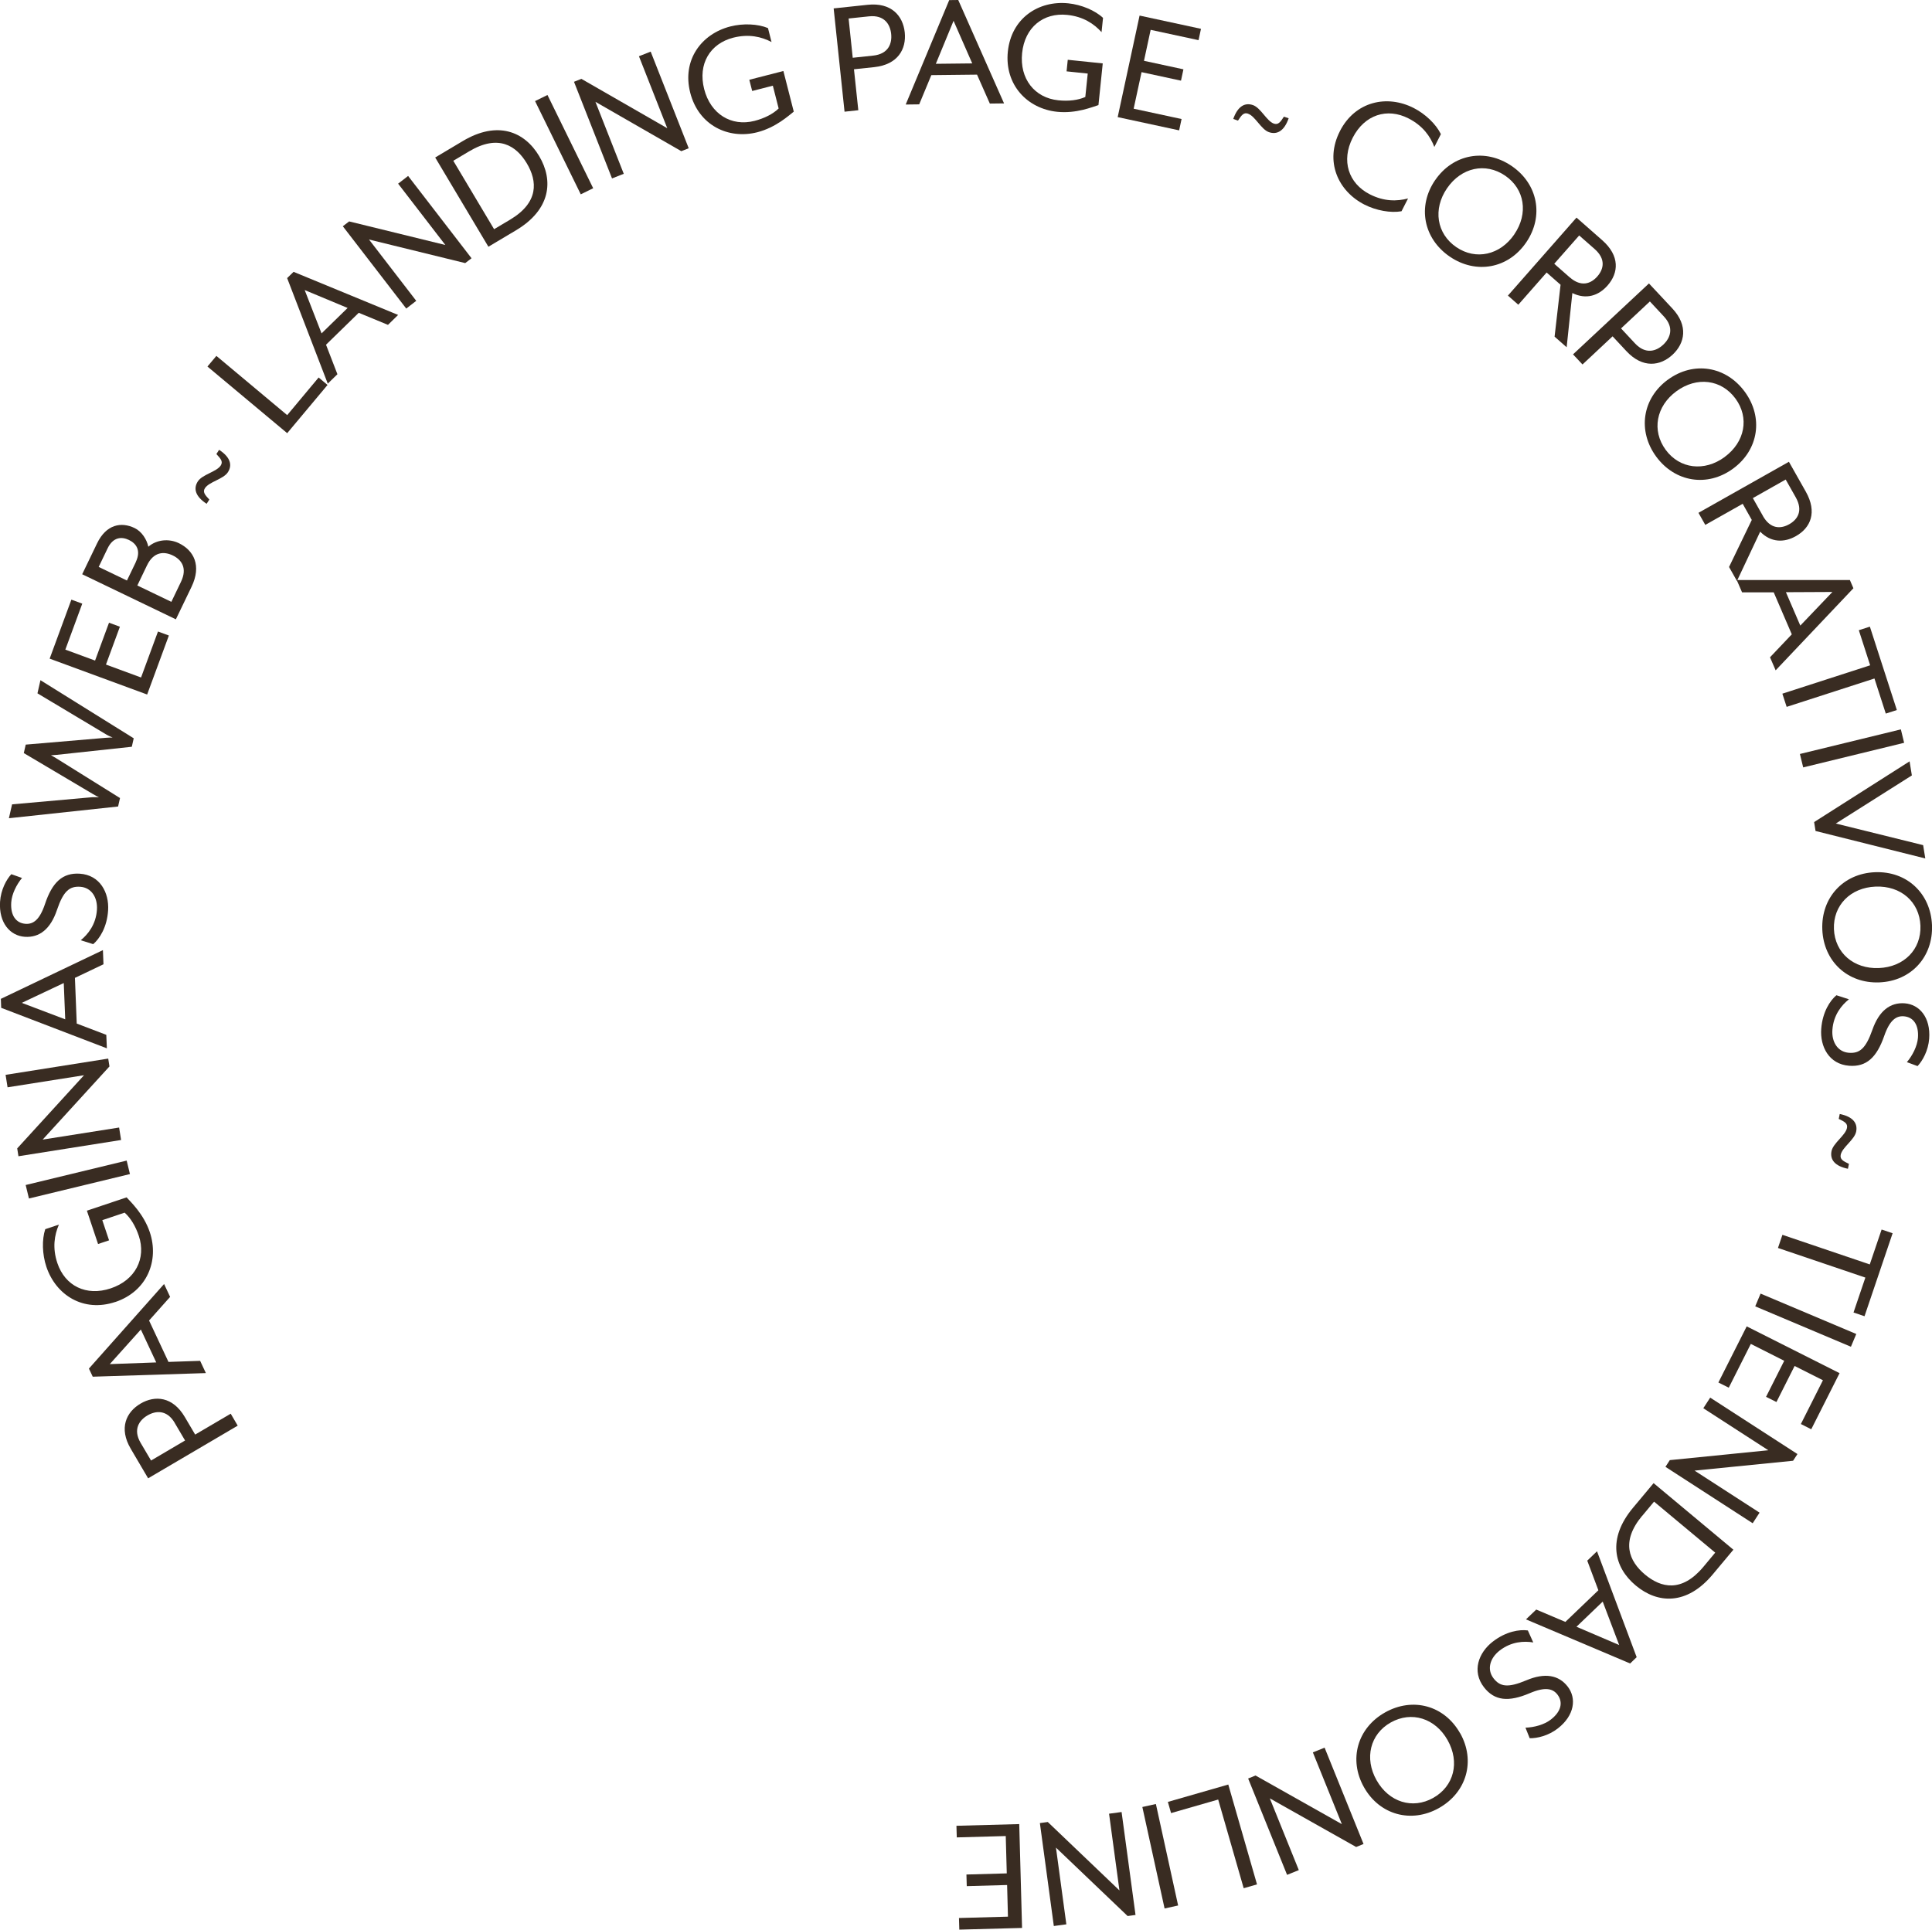 <svg xmlns="http://www.w3.org/2000/svg" id="Capa_1" data-name="Capa 1" viewBox="0 0 342.41 342.07"><defs><style>      .cls-1 {        fill: #392c22;      }    </style></defs><path class="cls-1" d="M26.25,262.06l-3.08-5.24c-2.13-3.62-.83-6.49,1.74-8,2.57-1.51,5.71-1.25,7.84,2.37l1.84,3.12,6.3-3.7,1.24,2.12-15.87,9.33ZM30.97,252.24c-1.4-2.38-3.38-2.18-4.84-1.32-1.46.86-2.6,2.49-1.2,4.87l1.84,3.12,6.03-3.55-1.84-3.12Z"></path><path class="cls-1" d="M16.44,244.06l-.68-1.45,13.32-14.99,1.07,2.28-3.73,4.19,3.44,7.34,5.61-.19,1.02,2.17-20.04.64ZM24.96,235.69l-5.5,6.13,8.23-.3-2.73-5.84Z"></path><path class="cls-1" d="M20.44,230.8c-5.65,1.89-10.53-1.2-12.22-6.23-.74-2.21-.81-4.84-.2-6.67l2.42-.81c-.8,1.86-1.18,4.12-.27,6.83,1.35,4.02,5.1,5.93,9.46,4.47,4.34-1.45,6.32-5.29,4.97-9.31-.58-1.72-1.45-3.17-2.51-4.11l-3.96,1.33,1.2,3.58-1.95.65-1.98-5.91,7.04-2.36c.73.82,3.02,2.94,4.11,6.17,1.69,5.04-.47,10.48-6.11,12.38Z"></path><path class="cls-1" d="M5.13,212.46l-.58-2.39,17.9-4.33.58,2.39-17.9,4.33Z"></path><path class="cls-1" d="M3.27,204.97l-.22-1.39,11.84-12.97-13.55,2.14-.35-2.21,18.19-2.88.22,1.39-11.84,12.97,13.55-2.14.35,2.21-18.19,2.88Z"></path><path class="cls-1" d="M.21,178.66l-.06-1.59,18.09-8.64.1,2.51-5.06,2.41.32,8.1,5.24,2,.1,2.39L.21,178.66ZM11.31,174.26l-7.45,3.52,7.7,2.92-.26-6.44Z"></path><path class="cls-1" d="M16.54,167.38l-2.23-.7c1.26-1.03,2.7-2.78,2.87-5.41.14-2.17-.98-3.94-2.97-4.07-1.87-.12-2.97.73-4.11,4.1-1.14,3.4-3.11,4.94-5.69,4.77-2.6-.17-4.64-2.45-4.4-6.22.14-2.11,1.11-3.93,2-4.88l1.89.67c-.97,1.17-1.81,2.84-1.91,4.34-.15,2.3.84,3.68,2.56,3.79,1.32.08,2.47-.67,3.42-3.5,1.29-3.88,3.13-5.58,6.16-5.39,3.58.23,5.23,3.35,5.03,6.5-.19,3-1.52,5.04-2.63,5.98Z"></path><path class="cls-1" d="M1.58,145.04l.56-2.45,14.24-1.27c.32-.02,1.06.02,1.16.01-.09-.02-.74-.36-1.04-.55l-12.28-7.28.34-1.5,14.22-1.21c.36-.04,1.18-.05,1.18-.05,0,0-.75-.3-1.05-.49l-12.27-7.34.53-2.33,16.53,10.3-.34,1.5-13.27,1.43c-.26.04-.96.06-1.06.07.05.04.7.38.92.53l11.32,7.06-.34,1.5-19.37,2.08Z"></path><path class="cls-1" d="M8.8,116.76l3.85-10.46,1.93.71-3,8.15,5.27,1.94,2.47-6.71,1.93.71-2.47,6.71,6.22,2.29,3-8.15,1.93.71-3.85,10.46-17.28-6.36Z"></path><path class="cls-1" d="M14.56,101.81l2.64-5.48c1.62-3.37,4.28-3.87,6.66-2.72,1.27.61,2.16,2.03,2.43,3.31,1.46-1.27,3.64-1.48,5.39-.64,2.68,1.29,4.08,3.98,2.26,7.76l-2.77,5.75-16.6-7.99ZM24.06,99.64c1-2.08.06-3.31-1.21-3.92-1.27-.61-2.8-.56-3.79,1.51l-1.57,3.27,5.01,2.41,1.57-3.26ZM32.07,103.15c1.2-2.49.06-3.96-1.46-4.69-1.52-.73-3.38-.7-4.57,1.79l-1.7,3.54,6.03,2.9,1.7-3.54Z"></path><path class="cls-1" d="M36.33,86.53c-.45.69-.01,1.2.77,2.03l-.48.75c-1.98-1.29-2.39-2.68-1.56-3.97.8-1.24,3.32-1.69,4.06-2.82.45-.7,0-1.2-.77-2.03l.48-.75c1.98,1.29,2.39,2.69,1.56,3.97-.8,1.24-3.32,1.69-4.06,2.82Z"></path><path class="cls-1" d="M36.77,64.97l1.58-1.88,12.55,10.5,5.57-6.67,1.58,1.32-7.15,8.55-14.13-11.81Z"></path><path class="cls-1" d="M50.89,49.3l1.14-1.11,18.53,7.64-1.8,1.76-5.18-2.14-5.8,5.66,2.02,5.23-1.71,1.67-7.2-18.71ZM61.6,54.59l-7.6-3.17,2.99,7.68,4.61-4.5Z"></path><path class="cls-1" d="M60.76,40.11l1.12-.86,17.05,4.18-8.37-10.87,1.77-1.37,11.24,14.59-1.12.86-17.05-4.18,8.37,10.87-1.77,1.37-11.24-14.59Z"></path><path class="cls-1" d="M77.13,27.92l4.9-2.92c6.14-3.66,10.93-1.69,13.52,2.66,2.59,4.35,2.05,9.5-4.09,13.16l-4.9,2.92-9.43-15.82ZM90.39,38.95c5.14-3.06,4.86-6.83,2.98-9.99-1.89-3.16-5.06-5.2-10.21-2.14l-2.82,1.68,7.23,12.13,2.82-1.68Z"></path><path class="cls-1" d="M94.83,17.92l2.2-1.08,8.1,16.53-2.2,1.08-8.1-16.53Z"></path><path class="cls-1" d="M101.73,14.5l1.31-.52,15.22,8.75-5.02-12.76,2.08-.82,6.74,17.13-1.31.52-15.22-8.75,5.02,12.76-2.08.82-6.74-17.13Z"></path><path class="cls-1" d="M122.33,16.43c-1.48-5.77,1.96-10.42,7.11-11.74,2.26-.58,4.89-.46,6.67.29l.63,2.47c-1.79-.94-4.02-1.47-6.79-.77-4.1,1.05-6.29,4.65-5.15,9.11,1.13,4.43,4.82,6.69,8.92,5.64,1.75-.45,3.27-1.22,4.28-2.2l-1.03-4.04-3.66.94-.51-1.99,6.04-1.55,1.84,7.2c-.87.67-3.15,2.8-6.45,3.65-5.15,1.32-10.42-1.23-11.9-7Z"></path><path class="cls-1" d="M147.74,1.49l6.04-.64c4.18-.44,6.25,1.93,6.57,4.89.31,2.96-1.22,5.71-5.4,6.16l-3.6.38.77,7.26-2.44.26-1.93-18.32ZM154.74,9.86c2.75-.29,3.38-2.18,3.2-3.86s-1.19-3.39-3.94-3.1l-3.6.38.73,6.96,3.6-.38Z"></path><path class="cls-1" d="M168.23.02l1.6-.02,8.12,18.33-2.52.03-2.27-5.13-8.1.09-2.15,5.18-2.39.03L168.23.02ZM172.31,11.24l-3.31-7.55-3.14,7.62,6.45-.07Z"></path><path class="cls-1" d="M178.62,9.15c.61-5.92,5.44-9.1,10.72-8.56,2.32.24,4.75,1.26,6.15,2.58l-.26,2.53c-1.36-1.5-3.26-2.77-6.1-3.06-4.21-.43-7.51,2.19-7.98,6.77-.47,4.55,2.21,7.94,6.42,8.37,1.8.19,3.49-.01,4.78-.59l.43-4.15-3.75-.39.21-2.05,6.2.64-.76,7.39c-1.05.32-3.92,1.54-7.31,1.19-5.28-.54-9.35-4.76-8.75-10.68Z"></path><path class="cls-1" d="M201.96,2.76l10.89,2.35-.43,2.01-8.49-1.83-1.18,5.49,6.99,1.51-.43,2.01-6.99-1.51-1.4,6.48,8.49,1.83-.43,2.01-10.89-2.35,3.88-18Z"></path><path class="cls-1" d="M221.2,20.15c-.78-.27-1.17.27-1.79,1.23l-.84-.29c.78-2.23,2.04-2.96,3.49-2.46,1.39.48,2.43,2.83,3.7,3.28.78.27,1.17-.27,1.79-1.23l.84.29c-.78,2.23-2.04,2.96-3.49,2.46-1.39-.48-2.43-2.83-3.7-3.27Z"></path><path class="cls-1" d="M237.47,23.25c2.71-5.3,8.36-6.52,13.09-4.1,2.08,1.06,3.97,2.89,4.81,4.63l-1.16,2.27c-.72-1.89-2.04-3.76-4.58-5.06-3.77-1.93-7.79-.67-9.89,3.43-2.08,4.07-.75,8.09,3.02,10.02,2.54,1.3,4.83,1.26,6.79.74l-1.16,2.27c-1.9.34-4.49-.12-6.57-1.18-4.73-2.42-7.06-7.71-4.35-13.01Z"></path><path class="cls-1" d="M254.35,31.94c3.19-4.66,8.91-5.69,13.57-2.51,4.64,3.17,5.75,8.88,2.57,13.54s-8.91,5.69-13.55,2.52c-4.66-3.19-5.78-8.9-2.59-13.56ZM268.38,41.54c2.53-3.7,1.85-8.03-1.62-10.4-3.5-2.39-7.78-1.45-10.31,2.25-2.51,3.67-1.85,8.03,1.65,10.42,3.47,2.37,7.77,1.41,10.29-2.27Z"></path><path class="cls-1" d="M279.4,38.57l4.56,4.01c3.16,2.78,2.92,5.79.95,8.03-1.58,1.8-3.79,2.55-6.24,1.34l-1.01,9.61-2.14-1.88,1.06-9.2-2.47-2.17-5.02,5.71-1.84-1.62,12.16-13.83ZM278.19,49.15c2.07,1.82,3.79,1.12,4.9-.14,1.11-1.27,1.59-3.06-.49-4.88l-2.72-2.39-4.42,5.02,2.72,2.39Z"></path><path class="cls-1" d="M292.24,50.24l4.15,4.44c2.87,3.07,2.22,6.16.05,8.19-2.18,2.03-5.29,2.47-8.17-.6l-2.47-2.65-5.33,4.99-1.68-1.79,13.45-12.57ZM289.77,60.87c1.89,2.02,3.78,1.39,5.01.23,1.23-1.15,1.99-3,.1-5.01l-2.47-2.65-5.11,4.78,2.47,2.65Z"></path><path class="cls-1" d="M295.6,67.31c4.55-3.34,10.29-2.41,13.63,2.14,3.32,4.53,2.48,10.28-2.07,13.62s-10.29,2.41-13.62-2.11c-3.34-4.55-2.5-10.31,2.05-13.65ZM305.66,81.01c3.61-2.65,4.41-6.96,1.92-10.35-2.5-3.41-6.86-3.95-10.47-1.3-3.59,2.63-4.41,6.96-1.9,10.38,2.49,3.39,6.86,3.91,10.45,1.28Z"></path><path class="cls-1" d="M317.05,81.86l2.99,5.29c2.07,3.66.85,6.43-1.75,7.89-2.08,1.18-4.42,1.16-6.33-.79l-4.12,8.74-1.4-2.48,4.03-8.34-1.61-2.86-6.63,3.74-1.21-2.14,16.03-9.05ZM312.43,91.45c1.36,2.4,3.21,2.31,4.68,1.48,1.47-.83,2.5-2.37,1.15-4.77l-1.78-3.15-5.82,3.29,1.78,3.15Z"></path><path class="cls-1" d="M327.85,102.81l.63,1.47-13.78,14.55-1-2.31,3.86-4.07-3.2-7.44h-5.61s-.95-2.19-.95-2.19h20.05ZM319.07,110.9l5.69-5.96-8.24.04,2.55,5.92Z"></path><path class="cls-1" d="M331.45,117.94l-2.01-6.22,1.96-.63,4.78,14.78-1.96.63-2.01-6.22-15.56,5.03-.76-2.34,15.56-5.03Z"></path><path class="cls-1" d="M336.89,129.29l.58,2.39-17.89,4.36-.58-2.38,17.89-4.36Z"></path><path class="cls-1" d="M338.44,134.98l.4,2.48-13.48,8.53,15.48,3.83.38,2.36-19.45-4.87-.25-1.58,16.91-10.76Z"></path><path class="cls-1" d="M332.3,154.62c5.64-.23,9.88,3.75,10.11,9.39.22,5.61-3.69,9.91-9.33,10.14-5.64.23-9.88-3.75-10.11-9.36-.23-5.64,3.69-9.94,9.33-10.17ZM332.98,171.61c4.48-.18,7.54-3.31,7.38-7.51-.17-4.23-3.48-7.11-7.95-6.93-4.45.18-7.54,3.31-7.38,7.54.17,4.2,3.51,7.08,7.95,6.9Z"></path><path class="cls-1" d="M325.47,176.43l2.22.72c-1.28,1.01-2.73,2.75-2.93,5.38-.17,2.17.93,3.95,2.92,4.1,1.87.14,2.98-.7,4.16-4.06,1.18-3.39,3.17-4.9,5.74-4.71,2.6.2,4.61,2.5,4.33,6.27-.16,2.11-1.16,3.91-2.06,4.86l-1.89-.7c.98-1.16,1.84-2.82,1.96-4.31.17-2.3-.8-3.69-2.51-3.82-1.32-.1-2.48.64-3.46,3.46-1.34,3.87-3.19,5.54-6.22,5.31-3.58-.27-5.19-3.41-4.95-6.56.23-3,1.58-5.02,2.7-5.95Z"></path><path class="cls-1" d="M327.34,199.96c.16-.81-.43-1.12-1.46-1.61l.18-.87c2.32.47,3.21,1.62,2.91,3.12-.29,1.45-2.47,2.79-2.74,4.11-.16.81.43,1.12,1.46,1.61l-.18.87c-2.32-.47-3.21-1.62-2.91-3.12.29-1.44,2.47-2.79,2.74-4.11Z"></path><path class="cls-1" d="M331.38,224.15l2.1-6.19,1.95.66-4.98,14.71-1.95-.66,2.1-6.19-15.49-5.25.79-2.33,15.49,5.25Z"></path><path class="cls-1" d="M328.99,236.48l-.95,2.26-16.96-7.16.95-2.26,16.96,7.16Z"></path><path class="cls-1" d="M326.03,243.42l-5.02,9.95-1.84-.93,3.91-7.76-5.02-2.53-3.22,6.39-1.84-.92,3.22-6.39-5.92-2.99-3.91,7.76-1.84-.92,5.02-9.95,16.45,8.29Z"></path><path class="cls-1" d="M318.56,257.77l-.77,1.18-17.46,1.75,11.52,7.45-1.22,1.88-15.46-10,.77-1.19,17.46-1.75-11.52-7.45,1.22-1.88,15.46,10Z"></path><path class="cls-1" d="M307.21,274.72l-3.66,4.38c-4.58,5.49-9.75,5.22-13.64,1.97-3.89-3.24-5.08-8.28-.5-13.77l3.66-4.38,14.14,11.8ZM291.04,268.71c-3.83,4.6-2.32,8.05.51,10.42,2.83,2.36,6.5,3.22,10.34-1.37l2.1-2.52-10.84-9.04-2.1,2.52Z"></path><path class="cls-1" d="M290.06,293.78l-1.15,1.11-18.46-7.82,1.82-1.74,5.16,2.19,5.85-5.61-1.97-5.25,1.73-1.66,7.03,18.78ZM279.4,288.38l7.57,3.24-2.92-7.7-4.65,4.46Z"></path><path class="cls-1" d="M270.78,289.03l.96,2.13c-1.61-.27-3.87-.18-5.96,1.44-1.72,1.34-2.3,3.34-1.08,4.92,1.15,1.48,2.52,1.74,5.8.36,3.3-1.4,5.76-.94,7.34,1.1,1.6,2.06,1.24,5.1-1.74,7.42-1.67,1.3-3.68,1.77-4.99,1.74l-.75-1.87c1.52-.05,3.33-.52,4.51-1.45,1.82-1.41,2.2-3.07,1.15-4.43-.81-1.04-2.14-1.41-4.89-.24-3.77,1.61-6.25,1.36-8.12-1.04-2.2-2.84-.96-6.14,1.54-8.08,2.38-1.85,4.78-2.2,6.22-2Z"></path><path class="cls-1" d="M258.78,307.24c2.77,4.92,1.16,10.51-3.76,13.28-4.89,2.75-10.51,1.23-13.28-3.69-2.77-4.92-1.16-10.51,3.73-13.26,4.92-2.77,10.53-1.24,13.3,3.68ZM243.96,315.57c2.2,3.91,6.38,5.21,10.05,3.15,3.69-2.08,4.75-6.33,2.55-10.24-2.18-3.88-6.38-5.21-10.08-3.13-3.66,2.06-4.7,6.35-2.52,10.22Z"></path><path class="cls-1" d="M241.66,326.89l-1.31.53-15.3-8.62,5.14,12.72-2.08.84-6.9-17.08,1.31-.53,15.3,8.62-5.14-12.72,2.08-.84,6.9,17.08Z"></path><path class="cls-1" d="M222.78,334.05l-2.36.68-4.52-15.72-8.35,2.4-.57-1.98,10.71-3.08,5.09,17.7Z"></path><path class="cls-1" d="M208.8,337.79l-2.4.53-3.94-17.99,2.4-.53,3.94,17.99Z"></path><path class="cls-1" d="M201.25,339.47l-1.4.19-12.7-12.13,1.84,13.6-2.22.3-2.47-18.25,1.4-.19,12.7,12.13-1.84-13.6,2.22-.3,2.47,18.25Z"></path><path class="cls-1" d="M181.15,341.77l-11.13.3-.06-2.06,8.68-.24-.15-5.61-7.15.2-.06-2.06,7.15-.2-.18-6.62-8.68.24-.06-2.06,11.13-.3.5,18.41Z"></path></svg>